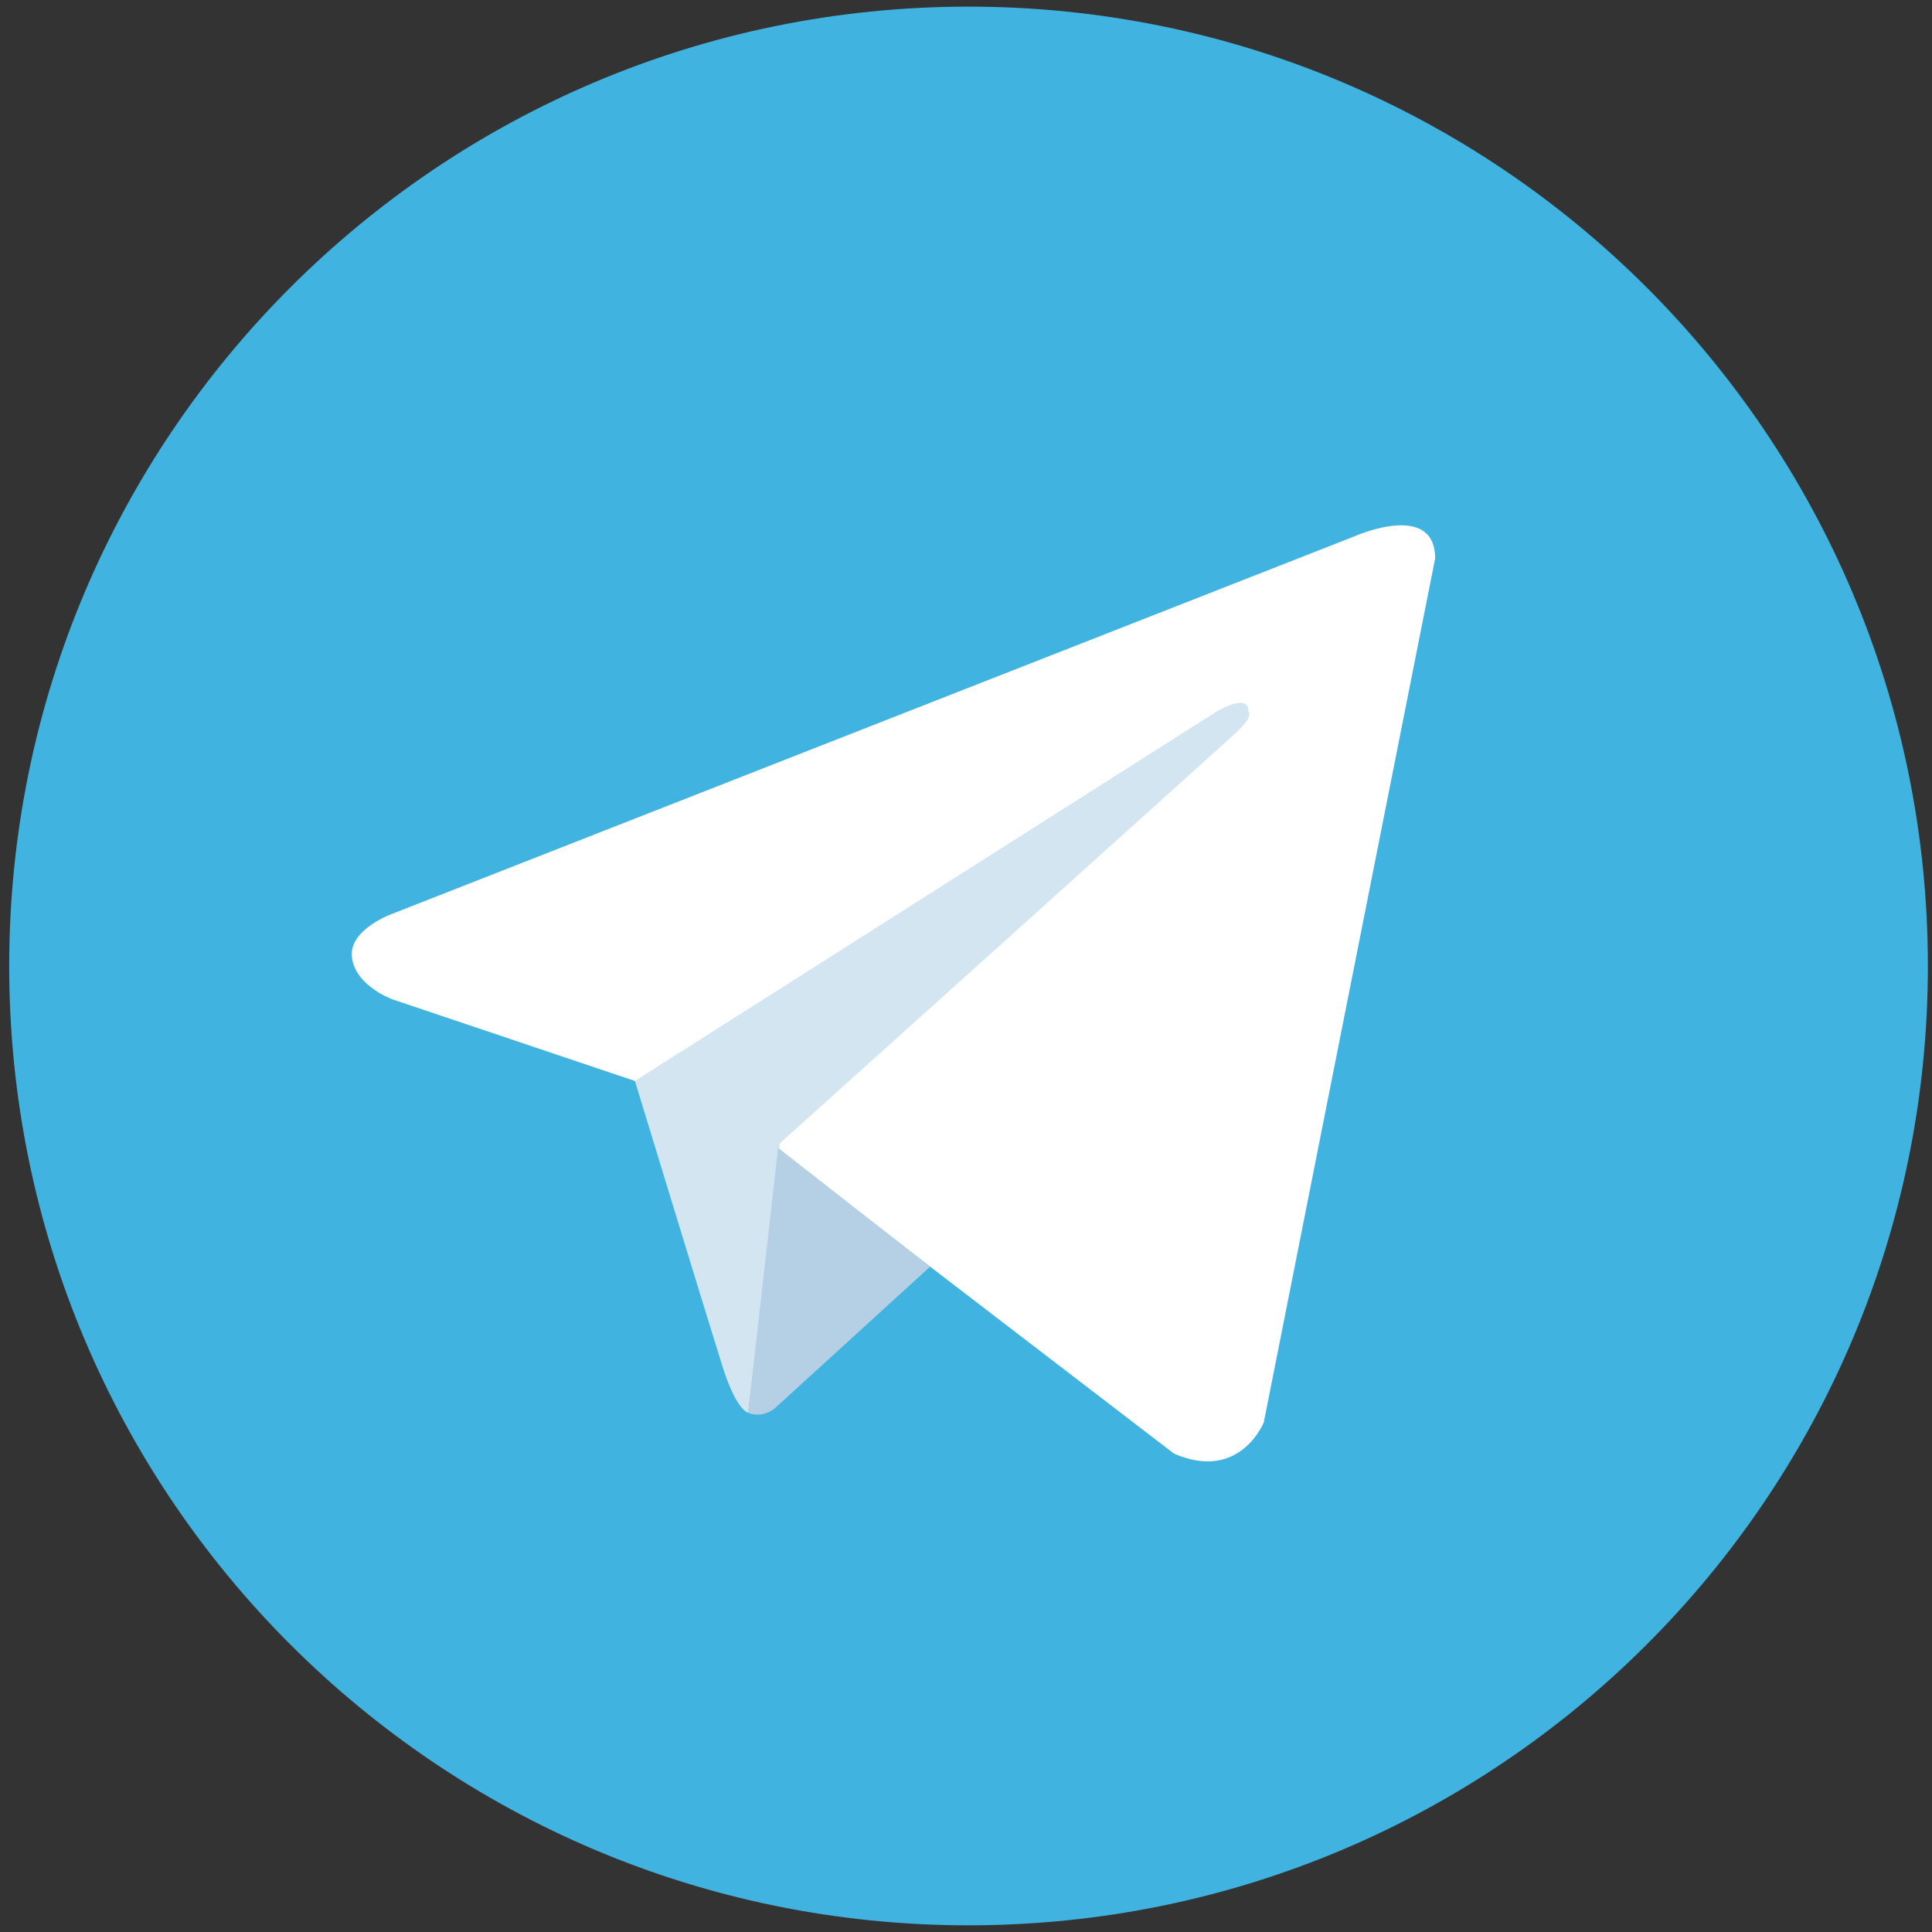 <svg width="46" height="46" viewBox="0 0 46 46" fill="none" xmlns="http://www.w3.org/2000/svg">
<rect x="0" y="0" width="46" height="46" fill="#333333" stroke="none"/>
<g clip-path="url(#clip0_5803_56)">
<path d="M23.06 0.158C10.445 0.158 0.219 10.385 0.219 23C0.219 35.615 10.445 45.841 23.06 45.841C35.675 45.841 45.902 35.615 45.902 23C45.902 10.385 35.675 0.158 23.06 0.158Z" fill="#40B3E0"/>
<path d="M34.17 13.298L30.09 33.867C30.09 33.867 29.52 35.294 27.951 34.609L18.536 27.391L15.113 25.736L9.35 23.796C9.35 23.796 8.465 23.482 8.38 22.798C8.294 22.113 9.378 21.742 9.378 21.742L32.287 12.755C32.287 12.755 34.17 11.928 34.17 13.298Z" fill="white"/>
<path d="M17.817 33.637C17.817 33.637 17.542 33.611 17.2 32.527C16.857 31.442 15.117 25.737 15.117 25.737L28.954 16.95C28.954 16.95 29.753 16.465 29.724 16.95C29.724 16.95 29.867 17.035 29.439 17.435C29.011 17.834 18.569 27.22 18.569 27.22" fill="#D2E5F1"/>
<path d="M22.146 30.159L18.422 33.554C18.422 33.554 18.131 33.775 17.812 33.637L18.526 27.33" fill="#B5CFE4"/>
</g>
<defs>
<clipPath id="clip0_5803_56">
<rect width="45.683" height="45.683" fill="white" transform="translate(0.211 0.158)"/>
</clipPath>
</defs>
</svg>
